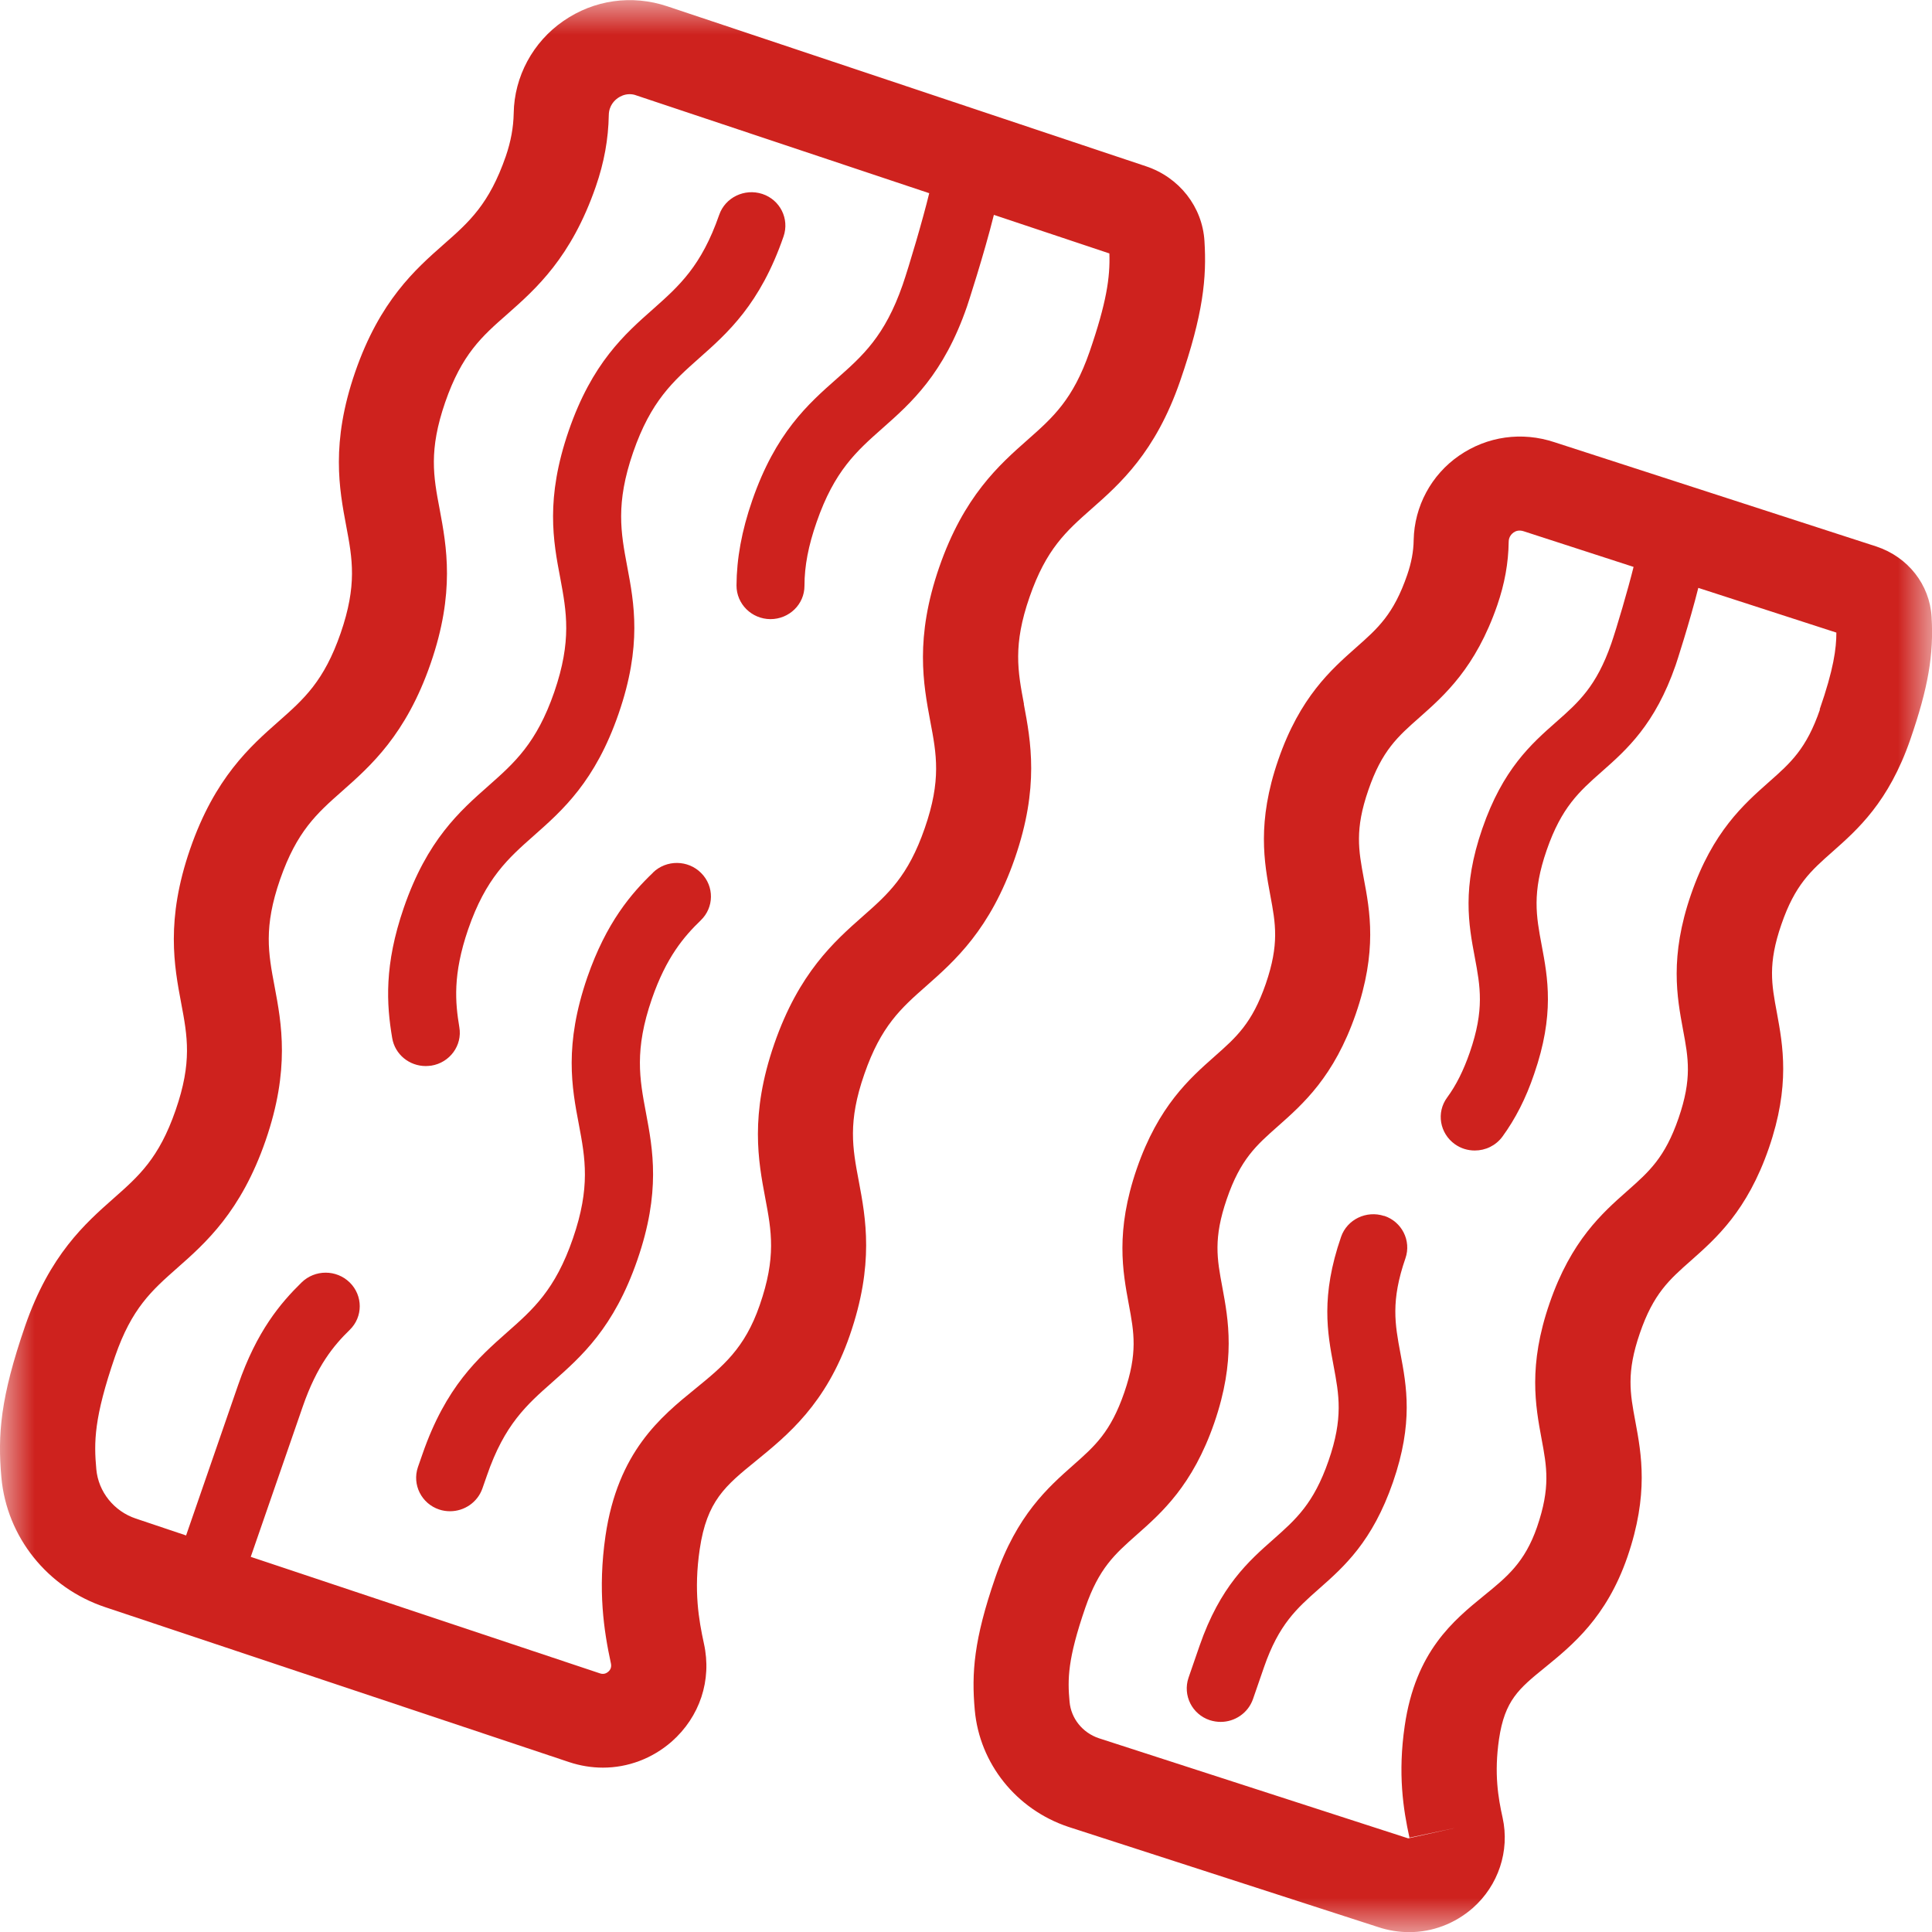 <svg width="28" height="28" viewBox="0 0 28 28" fill="none" xmlns="http://www.w3.org/2000/svg">
<g clip-path="url(#clip0_1775_26790)">
<mask id="mask0_1775_26790" style="mask-type:luminance" maskUnits="userSpaceOnUse" x="0" y="0" width="28" height="29">
<path d="M28 0.002H0V28.002H28V0.002Z" fill="white"/>
</mask>
<g mask="url(#mask0_1775_26790)">
<path d="M14.84 10.204C14.75 9.727 14.679 9.349 14.921 8.653C15.162 7.957 15.452 7.699 15.819 7.375C16.232 7.011 16.745 6.557 17.102 5.526C17.44 4.549 17.489 4.023 17.456 3.494C17.426 2.998 17.092 2.571 16.609 2.41L9.673 0.092C9.158 -0.081 8.608 -0.003 8.164 0.305C7.723 0.609 7.453 1.11 7.445 1.641C7.441 1.846 7.404 2.05 7.331 2.263C7.09 2.959 6.8 3.217 6.431 3.541C6.018 3.905 5.505 4.359 5.148 5.39C4.791 6.422 4.917 7.088 5.018 7.625C5.108 8.102 5.177 8.48 4.937 9.176C4.696 9.872 4.406 10.13 4.039 10.454C3.626 10.818 3.113 11.272 2.756 12.303C2.399 13.335 2.525 14.002 2.626 14.539C2.716 15.016 2.787 15.394 2.545 16.09C2.304 16.786 2.014 17.043 1.647 17.367C1.234 17.732 0.721 18.185 0.364 19.217C0.005 20.258 -0.035 20.791 0.02 21.411C0.097 22.274 0.687 23.012 1.524 23.292L8.246 25.537C8.408 25.591 8.574 25.618 8.738 25.618C9.099 25.618 9.45 25.488 9.733 25.242C10.143 24.881 10.319 24.35 10.202 23.821C10.127 23.474 10.052 23.055 10.141 22.452C10.244 21.752 10.512 21.533 10.958 21.171C11.41 20.802 11.973 20.347 12.316 19.352C12.673 18.321 12.547 17.654 12.446 17.117C12.356 16.64 12.284 16.262 12.527 15.566C12.768 14.87 13.058 14.612 13.425 14.289C13.838 13.924 14.351 13.47 14.708 12.439C15.065 11.408 14.939 10.741 14.838 10.204H14.84ZM13.613 8.217C13.256 9.248 13.382 9.915 13.482 10.452C13.573 10.929 13.644 11.307 13.402 12.003C13.161 12.699 12.871 12.957 12.504 13.28C12.091 13.645 11.578 14.099 11.221 15.13C10.864 16.161 10.99 16.828 11.091 17.365C11.181 17.842 11.252 18.22 11.01 18.916C10.793 19.544 10.477 19.8 10.078 20.126C9.577 20.533 8.953 21.041 8.775 22.26C8.661 23.049 8.752 23.637 8.854 24.108C8.864 24.156 8.852 24.197 8.815 24.228C8.779 24.259 8.738 24.267 8.693 24.251L3.634 22.563L4.388 20.384C4.593 19.792 4.836 19.5 5.069 19.273C5.262 19.085 5.262 18.777 5.069 18.587C4.875 18.397 4.564 18.397 4.37 18.587C4.068 18.883 3.721 19.29 3.451 20.073L2.697 22.253L1.968 22.008C1.651 21.902 1.426 21.62 1.396 21.295C1.36 20.901 1.36 20.552 1.668 19.657C1.909 18.961 2.199 18.703 2.566 18.379C2.979 18.015 3.492 17.561 3.849 16.53C4.206 15.498 4.08 14.831 3.979 14.294C3.889 13.818 3.818 13.439 4.06 12.743C4.303 12.047 4.591 11.79 4.958 11.466C5.371 11.101 5.884 10.648 6.241 9.616C6.598 8.585 6.472 7.918 6.372 7.381C6.281 6.904 6.212 6.526 6.452 5.83C6.693 5.134 6.983 4.876 7.352 4.553C7.765 4.188 8.278 3.735 8.635 2.703C8.756 2.354 8.817 2.015 8.823 1.668C8.825 1.53 8.908 1.453 8.955 1.42C8.989 1.397 9.048 1.365 9.125 1.365C9.154 1.365 9.188 1.369 9.223 1.383L13.467 2.8C13.374 3.184 13.177 3.851 13.082 4.128C12.823 4.873 12.502 5.157 12.129 5.487C11.712 5.855 11.241 6.272 10.901 7.255C10.749 7.693 10.676 8.097 10.674 8.486C10.674 8.754 10.893 8.971 11.165 8.973C11.438 8.973 11.659 8.758 11.659 8.49C11.659 8.201 11.716 7.908 11.835 7.567C12.093 6.823 12.415 6.538 12.788 6.208C13.204 5.84 13.676 5.423 14.015 4.44C14.019 4.431 14.262 3.686 14.404 3.114L16.078 3.673C16.09 4.02 16.036 4.386 15.792 5.095C15.551 5.791 15.261 6.049 14.894 6.373C14.481 6.738 13.968 7.191 13.611 8.223L13.613 8.217Z" fill="#CE221E"/>
<path d="M11.049 2.811C10.79 2.726 10.51 2.862 10.423 3.114C10.164 3.858 9.843 4.143 9.47 4.475C9.053 4.843 8.581 5.26 8.242 6.243C7.903 7.228 8.017 7.84 8.12 8.379C8.21 8.864 8.289 9.285 8.033 10.029C7.776 10.773 7.453 11.058 7.08 11.388C6.663 11.756 6.191 12.173 5.852 13.156C5.566 13.986 5.601 14.554 5.684 15.044C5.724 15.283 5.933 15.45 6.17 15.45C6.195 15.45 6.223 15.447 6.251 15.444C6.519 15.401 6.703 15.151 6.657 14.887C6.598 14.531 6.559 14.127 6.785 13.468C7.042 12.724 7.366 12.439 7.739 12.109C8.155 11.741 8.627 11.324 8.966 10.341C9.306 9.356 9.191 8.744 9.089 8.205C8.998 7.72 8.919 7.299 9.176 6.555C9.434 5.81 9.756 5.526 10.129 5.194C10.545 4.826 11.017 4.409 11.356 3.426C11.443 3.172 11.307 2.897 11.049 2.811Z" fill="#CE221E"/>
<path d="M9.466 12.645C9.15 12.948 8.789 13.366 8.512 14.163C8.173 15.148 8.287 15.761 8.39 16.3C8.481 16.784 8.56 17.205 8.303 17.949C8.047 18.694 7.723 18.979 7.35 19.308C6.934 19.677 6.462 20.092 6.122 21.076L6.057 21.262C5.97 21.517 6.109 21.792 6.365 21.877C6.418 21.895 6.472 21.902 6.523 21.902C6.728 21.902 6.92 21.774 6.991 21.573L7.056 21.387C7.312 20.642 7.636 20.357 8.009 20.028C8.426 19.659 8.897 19.244 9.237 18.26C9.578 17.275 9.462 16.662 9.361 16.123C9.27 15.639 9.191 15.218 9.448 14.475C9.657 13.872 9.912 13.574 10.155 13.339C10.35 13.153 10.354 12.845 10.162 12.653C9.973 12.461 9.659 12.457 9.464 12.645H9.466Z" fill="#CE221E"/>
<path d="M27.994 8.939C27.966 8.474 27.654 8.074 27.196 7.921L22.529 6.409C22.057 6.252 21.554 6.322 21.147 6.603C20.742 6.882 20.498 7.339 20.488 7.826C20.486 7.993 20.454 8.158 20.395 8.33C20.198 8.904 19.969 9.106 19.653 9.385C19.292 9.705 18.84 10.102 18.526 11.011C18.212 11.918 18.323 12.504 18.41 12.975C18.487 13.386 18.542 13.683 18.345 14.257C18.147 14.83 17.918 15.032 17.602 15.311C17.241 15.631 16.789 16.029 16.475 16.938C16.162 17.847 16.272 18.43 16.359 18.901C16.436 19.313 16.491 19.609 16.294 20.181C16.096 20.755 15.868 20.957 15.552 21.236C15.191 21.556 14.739 21.953 14.425 22.862C14.113 23.764 14.079 24.248 14.127 24.782C14.196 25.559 14.729 26.224 15.483 26.476L15.489 26.478L19.971 27.928C20.121 27.978 20.273 28.002 20.425 28.002C20.758 28.002 21.082 27.881 21.343 27.654C21.715 27.327 21.883 26.825 21.777 26.344C21.713 26.055 21.652 25.706 21.725 25.204C21.808 24.642 22.013 24.473 22.39 24.167C22.787 23.843 23.282 23.442 23.585 22.566C23.898 21.656 23.788 21.071 23.701 20.602C23.624 20.191 23.569 19.894 23.766 19.322C23.963 18.748 24.192 18.547 24.508 18.268C24.869 17.948 25.321 17.55 25.635 16.641C25.949 15.732 25.838 15.148 25.752 14.677C25.675 14.266 25.619 13.97 25.817 13.398C26.014 12.824 26.243 12.622 26.559 12.343C26.92 12.023 27.372 11.626 27.686 10.716C27.944 9.97 28.027 9.487 27.994 8.939ZM26.377 10.28C26.18 10.854 25.951 11.056 25.635 11.335C25.274 11.655 24.822 12.052 24.508 12.961C24.194 13.869 24.305 14.454 24.392 14.925C24.469 15.336 24.524 15.633 24.327 16.205C24.129 16.779 23.9 16.98 23.585 17.259C23.223 17.579 22.771 17.977 22.458 18.886C22.144 19.793 22.254 20.379 22.341 20.85C22.418 21.261 22.473 21.558 22.276 22.131C22.098 22.645 21.838 22.856 21.508 23.124C21.066 23.485 20.514 23.932 20.358 25.014C20.257 25.706 20.336 26.22 20.427 26.633L21.102 26.489L20.409 26.643L15.923 25.191C15.688 25.111 15.522 24.904 15.501 24.663C15.471 24.338 15.471 24.049 15.729 23.3C15.927 22.727 16.156 22.525 16.471 22.246C16.833 21.926 17.285 21.529 17.599 20.619C17.912 19.71 17.802 19.126 17.715 18.655C17.638 18.244 17.583 17.948 17.78 17.376C17.977 16.802 18.206 16.6 18.522 16.321C18.883 16.001 19.335 15.604 19.649 14.695C19.963 13.785 19.854 13.202 19.765 12.731C19.689 12.32 19.633 12.023 19.831 11.451C20.028 10.877 20.257 10.676 20.573 10.397C20.934 10.077 21.386 9.679 21.7 8.77C21.806 8.462 21.861 8.161 21.865 7.853C21.865 7.778 21.911 7.735 21.936 7.717C21.966 7.696 22.015 7.677 22.084 7.7L23.675 8.216C23.594 8.543 23.431 9.098 23.352 9.327C23.136 9.947 22.88 10.176 22.554 10.463C22.191 10.783 21.78 11.147 21.483 12.008C21.185 12.868 21.285 13.402 21.374 13.875C21.453 14.297 21.516 14.633 21.301 15.253C21.21 15.515 21.104 15.728 20.973 15.906C20.813 16.123 20.865 16.426 21.086 16.583C21.173 16.645 21.273 16.674 21.374 16.674C21.528 16.674 21.678 16.604 21.775 16.472C21.962 16.215 22.114 15.92 22.234 15.565C22.532 14.704 22.432 14.171 22.343 13.698C22.264 13.276 22.201 12.94 22.416 12.32C22.631 11.699 22.888 11.471 23.213 11.184C23.576 10.864 23.987 10.499 24.285 9.639C24.289 9.631 24.49 9.012 24.613 8.52L26.614 9.168C26.614 9.398 26.575 9.699 26.371 10.284L26.377 10.28Z" fill="#CE221E"/>
<path d="M20.061 17.623C19.803 17.538 19.523 17.673 19.436 17.925C19.138 18.786 19.238 19.319 19.327 19.792C19.406 20.215 19.47 20.55 19.254 21.171C19.039 21.791 18.783 22.018 18.457 22.307C18.094 22.627 17.683 22.991 17.385 23.852L17.225 24.315C17.139 24.569 17.275 24.844 17.533 24.93C17.587 24.947 17.64 24.955 17.691 24.955C17.896 24.955 18.088 24.827 18.159 24.625L18.319 24.162C18.534 23.542 18.791 23.313 19.116 23.026C19.479 22.706 19.89 22.342 20.188 21.481C20.486 20.62 20.385 20.087 20.296 19.614C20.217 19.191 20.154 18.856 20.369 18.235C20.456 17.982 20.318 17.706 20.061 17.621V17.623Z" fill="#CE221E"/>
</g>
</g>
<defs>
<clipPath id="clip0_1775_26790">
<rect width="28" height="28" fill="white"/>
</clipPath>
</defs>
</svg>
